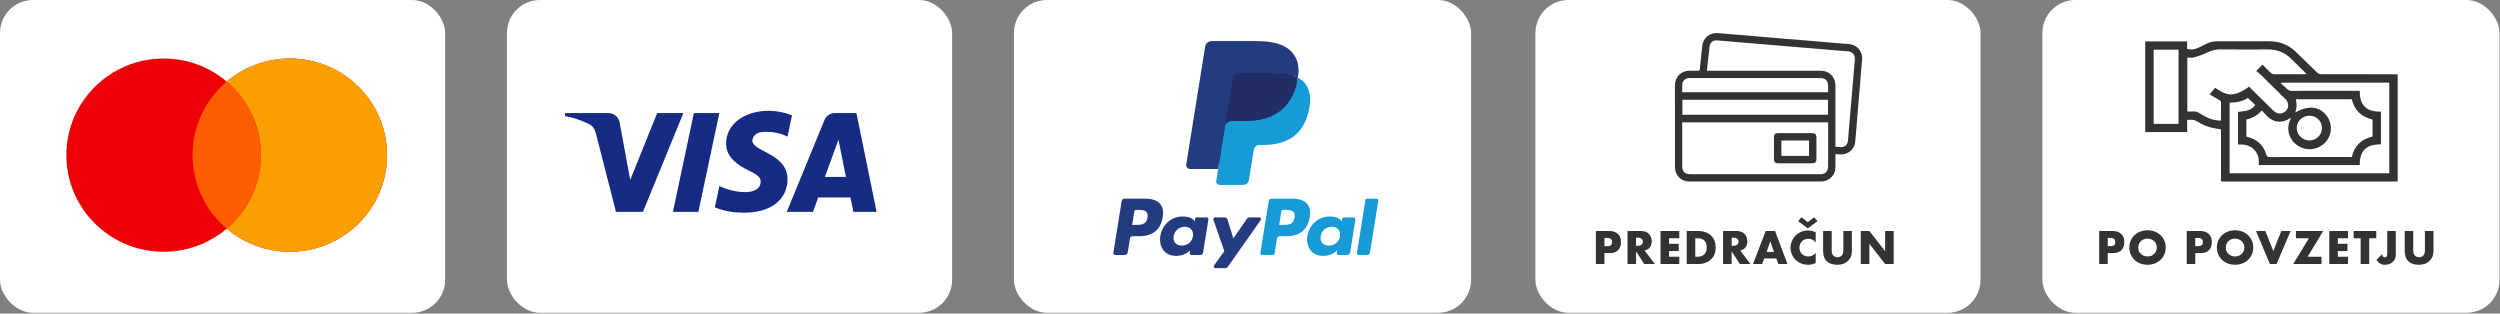 <svg width="303" height="38" viewBox="0 0 303 38" fill="none" xmlns="http://www.w3.org/2000/svg">
<rect x="0" y="0" width="303" height="38" fill="#808080" stroke="none"/>
<rect x="61.445" width="53.952" height="37.91" rx="4" fill="white"/>
<path fill-rule="evenodd" clip-rule="evenodd" d="M77.924 25.681H74.656L72.205 16.099C72.089 15.659 71.842 15.269 71.478 15.085C70.572 14.624 69.572 14.256 68.482 14.071V13.702H73.748C74.474 13.702 75.019 14.256 75.11 14.9L76.382 21.811L79.649 13.702H82.826L77.924 25.681ZM84.643 25.681H81.557L84.098 13.702H87.185L84.643 25.681ZM91.179 17.02C91.27 16.375 91.815 16.006 92.45 16.006C93.45 15.914 94.538 16.099 95.446 16.559L95.991 13.98C95.083 13.611 94.084 13.426 93.177 13.426C90.181 13.426 88.001 15.085 88.001 17.388C88.001 19.14 89.545 20.059 90.635 20.613C91.815 21.166 92.269 21.535 92.178 22.087C92.178 22.916 91.27 23.285 90.363 23.285C89.273 23.285 88.183 23.009 87.185 22.547L86.64 25.128C87.73 25.588 88.909 25.773 89.999 25.773C93.359 25.864 95.446 24.207 95.446 21.719C95.446 18.585 91.179 18.402 91.179 17.02V17.02ZM106.249 25.681L103.798 13.702H101.166C100.621 13.702 100.076 14.071 99.894 14.624L95.356 25.681H98.533L99.167 23.931H103.072L103.435 25.681H106.249ZM101.619 16.927L102.526 21.441H99.984L101.619 16.927Z" fill="#172B85"/>
<rect x="122.887" width="55.41" height="37.91" rx="4" fill="white"/>
<path fill-rule="evenodd" clip-rule="evenodd" d="M138.787 24.076H136.289C136.118 24.076 135.972 24.198 135.946 24.364L134.935 30.665C134.915 30.79 135.013 30.902 135.141 30.902H136.334C136.505 30.902 136.65 30.78 136.677 30.613L136.95 28.914C136.976 28.747 137.122 28.625 137.292 28.625H138.083C139.729 28.625 140.679 27.842 140.927 26.29C141.039 25.611 140.932 25.077 140.608 24.703C140.253 24.293 139.623 24.076 138.787 24.076ZM139.075 26.378C138.939 27.259 138.254 27.259 137.592 27.259H137.215L137.479 25.613C137.495 25.513 137.582 25.44 137.685 25.44H137.857C138.309 25.44 138.734 25.44 138.954 25.693C139.085 25.844 139.126 26.068 139.075 26.378ZM146.256 26.349H145.059C144.957 26.349 144.869 26.423 144.853 26.522L144.801 26.851L144.717 26.732C144.458 26.362 143.88 26.239 143.304 26.239C141.982 26.239 140.852 27.224 140.633 28.605C140.518 29.294 140.681 29.953 141.078 30.413C141.443 30.835 141.965 31.011 142.585 31.011C143.65 31.011 144.241 30.337 144.241 30.337L144.188 30.665C144.168 30.79 144.266 30.902 144.393 30.902H145.471C145.642 30.902 145.787 30.779 145.814 30.613L146.461 26.586C146.481 26.462 146.383 26.349 146.256 26.349ZM144.588 28.64C144.472 29.312 143.93 29.763 143.238 29.763C142.891 29.763 142.613 29.653 142.435 29.446C142.258 29.24 142.191 28.946 142.247 28.619C142.355 27.953 142.906 27.487 143.588 27.487C143.927 27.487 144.204 27.598 144.386 27.807C144.568 28.019 144.64 28.314 144.588 28.64ZM151.425 26.349H152.628C152.796 26.349 152.894 26.535 152.799 26.671L148.8 32.348C148.735 32.44 148.628 32.494 148.515 32.494H147.314C147.145 32.494 147.046 32.307 147.144 32.171L148.389 30.442L147.065 26.62C147.019 26.487 147.119 26.349 147.262 26.349H148.444C148.597 26.349 148.733 26.448 148.777 26.593L149.48 28.901L151.138 26.499C151.203 26.405 151.311 26.349 151.425 26.349Z" fill="#253B80"/>
<path fill-rule="evenodd" clip-rule="evenodd" d="M164.46 30.666L165.486 24.249C165.501 24.15 165.589 24.076 165.691 24.076H166.845C166.973 24.076 167.071 24.189 167.051 24.313L166.04 30.614C166.013 30.78 165.868 30.902 165.697 30.902H164.666C164.538 30.902 164.44 30.79 164.46 30.666ZM156.608 24.076H154.109C153.938 24.076 153.793 24.199 153.766 24.365L152.756 30.666C152.735 30.79 152.833 30.902 152.961 30.902H154.243C154.362 30.902 154.464 30.817 154.483 30.7L154.77 28.914C154.796 28.748 154.942 28.626 155.112 28.626H155.903C157.549 28.626 158.499 27.842 158.747 26.29C158.859 25.611 158.751 25.078 158.428 24.704C158.073 24.294 157.444 24.076 156.608 24.076ZM156.896 26.378C156.76 27.26 156.075 27.26 155.412 27.26H155.035L155.3 25.613C155.316 25.513 155.403 25.44 155.505 25.44H155.678C156.129 25.44 156.555 25.44 156.775 25.693C156.906 25.844 156.946 26.068 156.896 26.378ZM164.075 26.35H162.88C162.777 26.35 162.69 26.423 162.674 26.523L162.621 26.852L162.537 26.732C162.278 26.363 161.701 26.239 161.125 26.239C159.803 26.239 158.674 27.224 158.454 28.605C158.34 29.294 158.502 29.953 158.899 30.413C159.264 30.835 159.785 31.012 160.406 31.012C161.471 31.012 162.062 30.338 162.062 30.338L162.009 30.665C161.989 30.79 162.087 30.902 162.215 30.902H163.292C163.463 30.902 163.608 30.78 163.635 30.613L164.282 26.586C164.302 26.462 164.204 26.35 164.075 26.35ZM162.408 28.64C162.293 29.312 161.75 29.763 161.058 29.763C160.711 29.763 160.433 29.654 160.254 29.446C160.078 29.24 160.011 28.946 160.067 28.619C160.175 27.953 160.726 27.487 161.407 27.487C161.747 27.487 162.023 27.598 162.205 27.807C162.388 28.019 162.461 28.314 162.408 28.64Z" fill="#179BD7"/>
<path d="M148.033 21.822L148.34 19.903L147.656 19.887H144.389L146.66 5.728C146.667 5.685 146.69 5.645 146.723 5.617C146.757 5.589 146.799 5.573 146.844 5.573H152.353C154.182 5.573 155.444 5.948 156.103 6.686C156.412 7.033 156.609 7.395 156.704 7.794C156.804 8.212 156.805 8.711 156.708 9.321L156.701 9.365V9.756L157.01 9.928C157.27 10.064 157.477 10.219 157.635 10.397C157.9 10.693 158.07 11.07 158.143 11.516C158.217 11.976 158.193 12.522 158.07 13.141C157.929 13.852 157.702 14.472 157.394 14.979C157.111 15.446 156.75 15.834 156.322 16.134C155.913 16.42 155.428 16.636 154.878 16.775C154.346 16.911 153.74 16.98 153.074 16.98H152.645C152.339 16.98 152.041 17.089 151.807 17.283C151.573 17.482 151.418 17.753 151.37 18.05L151.338 18.223L150.795 21.605L150.771 21.729C150.764 21.768 150.753 21.788 150.737 21.802C150.722 21.813 150.701 21.822 150.68 21.822H148.033Z" fill="#253B80"/>
<path d="M157.303 9.41C157.286 9.514 157.268 9.619 157.246 9.728C156.52 13.396 154.034 14.664 150.86 14.664H149.244C148.856 14.664 148.528 14.941 148.468 15.317L147.64 20.479L147.406 21.942C147.367 22.189 147.561 22.412 147.814 22.412H150.681C151.02 22.412 151.309 22.17 151.362 21.84L151.39 21.697L151.93 18.328L151.965 18.144C152.017 17.813 152.306 17.571 152.646 17.571H153.075C155.852 17.571 158.026 16.462 158.662 13.252C158.927 11.912 158.79 10.792 158.087 10.005C157.875 9.768 157.611 9.571 157.303 9.41Z" fill="#179BD7"/>
<path d="M156.541 9.111C156.43 9.079 156.316 9.05 156.198 9.024C156.08 8.999 155.959 8.976 155.835 8.957C155.399 8.887 154.921 8.854 154.41 8.854H150.092C149.986 8.854 149.885 8.878 149.794 8.921C149.595 9.015 149.447 9.2 149.411 9.427L148.493 15.149L148.466 15.316C148.527 14.94 148.854 14.662 149.242 14.662H150.858C154.033 14.662 156.518 13.395 157.245 9.727C157.266 9.618 157.285 9.512 157.301 9.409C157.117 9.313 156.918 9.231 156.704 9.161C156.651 9.144 156.596 9.127 156.541 9.111Z" fill="#222D65"/>
<path d="M149.413 9.429C149.449 9.201 149.597 9.016 149.796 8.923C149.887 8.88 149.987 8.856 150.094 8.856H154.412C154.923 8.856 155.401 8.889 155.836 8.958C155.961 8.978 156.082 9.001 156.2 9.026C156.317 9.052 156.432 9.081 156.543 9.113C156.598 9.129 156.653 9.145 156.706 9.162C156.92 9.232 157.12 9.315 157.303 9.41C157.52 8.054 157.302 7.131 156.556 6.296C155.735 5.375 154.252 4.981 152.354 4.981H146.845C146.458 4.981 146.127 5.259 146.067 5.636L143.772 19.941C143.727 20.224 143.949 20.479 144.239 20.479H147.64L148.494 15.15L149.413 9.429Z" fill="#253B80"/>
<rect x="186.09" width="53.952" height="37.91" rx="4" fill="white"/>
<g clip-path="url(#clip0_1889_1339)">
<path d="M222.454 18.666C222.615 18.682 222.739 18.693 222.863 18.707C223.855 18.824 224.719 18.208 224.843 17.266C224.916 16.718 224.941 16.164 224.987 15.612C225.067 14.649 225.146 13.685 225.226 12.722C225.309 11.736 225.392 10.751 225.475 9.765C225.542 8.971 225.586 8.174 225.68 7.383C225.814 6.246 225.104 5.394 223.957 5.326C223.177 5.281 222.398 5.204 221.619 5.138C220.641 5.055 219.663 4.969 218.685 4.887C217.722 4.807 216.757 4.733 215.795 4.652C214.479 4.541 213.163 4.424 211.848 4.312C210.642 4.21 209.434 4.123 208.23 4.008C207.279 3.916 206.427 4.57 206.323 5.511C206.217 6.471 206.114 7.432 206.017 8.393C206.003 8.537 205.949 8.578 205.81 8.575C205.463 8.566 205.116 8.568 204.769 8.573C203.729 8.587 203 9.323 203 10.356C203 13.659 203 16.962 203.001 20.264C203.001 21.241 203.748 21.998 204.722 21.998C210.055 22 215.388 22.001 220.722 21.992C220.958 21.992 221.213 21.94 221.428 21.843C222.106 21.538 222.435 20.982 222.451 20.246C222.463 19.73 222.453 19.214 222.453 18.666H222.454Z" fill="white"/>
<path d="M222.454 18.666C222.454 19.215 222.463 19.73 222.452 20.246C222.436 20.982 222.106 21.538 221.429 21.843C221.214 21.94 220.959 21.992 220.723 21.992C215.389 22 210.056 22 204.722 21.998C203.749 21.998 203.002 21.24 203.002 20.264C203 16.962 203 13.659 203 10.356C203 9.323 203.728 8.588 204.765 8.574C205.112 8.569 205.459 8.567 205.807 8.576C205.945 8.579 205.999 8.538 206.013 8.394C206.11 7.433 206.214 6.472 206.32 5.512C206.425 4.571 207.277 3.917 208.23 4.009C209.434 4.124 210.641 4.211 211.847 4.313C213.163 4.425 214.478 4.542 215.794 4.653C216.757 4.734 217.721 4.808 218.684 4.888C219.662 4.97 220.639 5.056 221.618 5.139C222.397 5.205 223.176 5.282 223.956 5.327C225.103 5.394 225.812 6.247 225.679 7.384C225.586 8.175 225.541 8.972 225.475 9.766C225.392 10.752 225.308 11.737 225.225 12.722C225.144 13.686 225.066 14.65 224.986 15.613C224.94 16.165 224.915 16.719 224.842 17.267C224.718 18.208 223.854 18.824 222.862 18.709C222.738 18.694 222.614 18.683 222.453 18.667L222.454 18.666ZM203.886 14.827V15.085C203.886 16.77 203.886 18.454 203.886 20.138C203.886 20.803 204.196 21.112 204.861 21.112C210.106 21.112 215.349 21.112 220.594 21.112C221.249 21.112 221.567 20.792 221.568 20.131C221.568 18.446 221.568 16.762 221.568 15.078C221.568 14.999 221.568 14.919 221.568 14.827H203.886ZM206.884 8.572C207.004 8.572 207.098 8.572 207.192 8.572C211.639 8.572 216.085 8.572 220.533 8.575C220.745 8.575 220.963 8.589 221.168 8.64C221.96 8.839 222.453 9.512 222.454 10.385C222.456 12.756 222.454 15.129 222.454 17.5C222.454 17.593 222.454 17.685 222.454 17.778C222.704 17.799 222.917 17.828 223.13 17.832C223.59 17.841 223.932 17.525 223.971 17.069C224.032 16.333 224.092 15.598 224.154 14.863C224.267 13.539 224.382 12.216 224.495 10.892C224.598 9.678 224.694 8.465 224.802 7.252C224.857 6.631 224.534 6.255 223.91 6.215C223.306 6.177 222.704 6.121 222.101 6.07C221.108 5.986 220.115 5.901 219.123 5.818C218.343 5.753 217.564 5.691 216.784 5.626C215.791 5.543 214.799 5.458 213.806 5.375C212.85 5.295 211.894 5.218 210.938 5.137C209.982 5.056 209.028 4.967 208.071 4.894C207.622 4.861 207.262 5.157 207.205 5.603C207.122 6.255 207.058 6.908 206.987 7.561C206.952 7.889 206.919 8.218 206.883 8.575L206.884 8.572ZM221.555 12.095H203.905V13.909H221.555V12.095ZM203.888 11.177H221.568C221.568 10.937 221.568 10.709 221.568 10.482C221.568 9.766 221.26 9.46 220.542 9.46C215.341 9.46 210.139 9.46 204.938 9.46C204.857 9.46 204.776 9.456 204.694 9.462C204.25 9.493 203.909 9.811 203.89 10.228C203.875 10.537 203.887 10.848 203.887 11.177H203.888Z" fill="#333333"/>
<path d="M217.56 19.793C216.881 19.793 216.202 19.795 215.523 19.793C215.149 19.791 215.004 19.645 215.003 19.266C215 18.396 215 17.524 215.003 16.653C215.004 16.289 215.15 16.133 215.508 16.132C216.881 16.128 218.253 16.128 219.626 16.132C219.991 16.132 220.152 16.299 220.153 16.66C220.154 17.531 220.154 18.403 220.153 19.273C220.152 19.624 219.989 19.791 219.64 19.792C218.947 19.796 218.253 19.793 217.559 19.793H217.56ZM215.906 17.03V18.889H219.255V17.03H215.906Z" fill="#333333"/>
</g>
<rect x="247.535" width="55.41" height="37.91" rx="4" fill="white"/>
<g clip-path="url(#clip1_1889_1339)">
<path d="M260 5.015H265.075V5.936C265.555 6.038 265.989 6.004 266.406 5.802C266.735 5.642 267.064 5.477 267.392 5.315C267.817 5.105 268.263 4.999 268.743 5C270.857 5.006 272.971 4.996 275.085 5.005C276.304 5.009 277.364 5.429 278.238 6.265C279.115 7.105 279.971 7.967 280.849 8.806C280.961 8.913 281.154 8.992 281.31 8.992C284.282 9.003 287.253 9 290.225 9H290.6V22H269.185V15.689C268.659 15.582 268.153 15.523 267.678 15.369C267.221 15.221 266.76 15.024 266.365 14.757C265.96 14.484 265.555 14.503 265.086 14.527V16.009H260V5.015ZM272.629 10.495C272.687 10.572 272.742 10.668 272.819 10.743C273.719 11.631 274.623 12.515 275.524 13.401C275.821 13.694 276.168 13.827 276.582 13.713C277.363 13.496 277.588 12.598 276.999 12.009C276.006 11.018 275.002 10.04 273.997 9.061C273.809 8.878 273.596 8.719 273.453 8.597C273.739 8.304 273.962 8.075 274.208 7.824C274.534 8.15 274.868 8.499 275.223 8.829C275.319 8.918 275.474 8.991 275.604 8.992C276.841 9.004 278.077 9 279.313 8.998C279.384 8.998 279.453 8.983 279.565 8.968C278.914 8.333 278.293 7.738 277.688 7.129C276.922 6.359 275.997 5.992 274.904 5.997C272.97 6.004 271.034 6.011 269.1 5.991C268.533 5.985 268.032 6.112 267.526 6.357C267.015 6.605 266.47 6.8 265.924 6.962C265.672 7.036 265.38 6.975 265.105 6.975V13.512C265.367 13.512 265.606 13.527 265.844 13.508C266.138 13.484 266.375 13.576 266.618 13.736C266.947 13.951 267.297 14.146 267.659 14.302C268.13 14.504 268.63 14.62 269.181 14.619C269.181 13.888 269.174 13.186 269.186 12.483C269.19 12.289 269.125 12.199 268.948 12.107C268.567 11.911 268.207 11.672 267.809 11.432C268.063 11.127 268.267 10.881 268.471 10.635C270.084 11.742 270.797 11.72 272.629 10.493V10.495ZM272.445 11.873C271.783 12.296 271.023 12.448 270.23 12.438V21H289.579V10.019H276.498C276.476 10.045 276.456 10.071 276.434 10.097C276.681 10.318 276.942 10.525 277.171 10.762C277.342 10.94 277.517 11.011 277.769 11.01C280.392 11.001 283.015 11.004 285.637 11.004C285.755 11.004 285.871 11.004 286.005 11.004C285.969 12.745 286.825 13.591 288.57 13.526V17.501C286.815 17.46 285.955 18.303 286.005 20.003H273.759C273.812 19.287 273.708 18.637 273.179 18.115C272.646 17.587 271.971 17.48 271.243 17.514V13.566C271.643 13.507 272.031 13.482 272.4 13.387C272.791 13.287 273.109 13.047 273.335 12.723C273.039 12.44 272.755 12.169 272.445 11.873ZM285.037 12.032H278.264C278.296 12.312 278.358 12.571 278.346 12.829C278.334 13.095 278.25 13.357 278.198 13.621C279.773 12.763 280.997 12.861 281.902 13.916C282.679 14.822 282.702 16.199 281.956 17.111C281.167 18.074 279.867 18.356 278.756 17.802C278.212 17.532 277.814 17.123 277.566 16.575C277.222 15.812 277.28 15.06 277.668 14.291C277.599 14.319 277.572 14.326 277.55 14.341C276.6 14.967 275.592 14.878 274.788 14.09C274.564 13.87 274.355 13.637 274.12 13.391C273.599 13.994 272.985 14.33 272.259 14.478V16.541C272.295 16.556 272.321 16.569 272.349 16.579C272.396 16.594 272.445 16.607 272.493 16.62C273.62 16.931 274.355 17.644 274.677 18.74C274.749 18.987 274.845 19.034 275.078 19.033C278.29 19.026 281.5 19.028 284.712 19.028C284.82 19.028 284.929 19.028 285.036 19.028C285.354 17.667 286.211 16.854 287.552 16.547V14.487C286.19 14.177 285.358 13.351 285.038 12.033L285.037 12.032ZM264.04 15.009V6.023H261.023V15.011H264.039L264.04 15.009ZM281.421 15.529C281.426 14.69 280.774 14.036 279.923 14.025C279.063 14.015 278.37 14.673 278.363 15.509C278.355 16.327 279.069 17.029 279.903 17.025C280.739 17.022 281.416 16.355 281.421 15.529Z" fill="#333333"/>
</g>
<rect width="53.952" height="37.91" rx="4" fill="white"/>
<path fill-rule="evenodd" clip-rule="evenodd" d="M27.478 27.715C25.419 29.46 22.749 30.513 19.831 30.513C13.32 30.513 8.042 25.269 8.042 18.801C8.042 12.333 13.32 7.09 19.831 7.09C22.749 7.09 25.419 8.143 27.478 9.888C29.537 8.143 32.207 7.09 35.125 7.09C41.636 7.09 46.914 12.333 46.914 18.802C46.914 25.27 41.636 30.513 35.125 30.513C32.207 30.513 29.536 29.46 27.478 27.715Z" fill="#ED0006"/>
<path fill-rule="evenodd" clip-rule="evenodd" d="M27.478 27.715C30.013 25.567 31.62 22.371 31.62 18.801C31.62 15.232 30.013 12.036 27.478 9.887C29.537 8.143 32.207 7.09 35.125 7.09C41.636 7.09 46.914 12.333 46.914 18.801C46.914 25.269 41.636 30.513 35.125 30.513C32.207 30.513 29.537 29.46 27.478 27.715Z" fill="#F9A000"/>
<path fill-rule="evenodd" clip-rule="evenodd" d="M27.478 27.715C30.012 25.567 31.62 22.371 31.62 18.802C31.62 15.232 30.012 12.036 27.478 9.888C24.943 12.036 23.335 15.232 23.335 18.802C23.335 22.371 24.943 25.567 27.478 27.715Z" fill="#FF5E00"/>
<path d="M195.112 30.674H194.458V32H193.42V27.998H195.076C195.424 27.998 195.784 28.064 196.09 28.358C196.402 28.658 196.462 28.994 196.462 29.33C196.462 29.648 196.42 30.02 196.108 30.326C195.796 30.632 195.424 30.674 195.112 30.674ZM194.458 28.838V29.834H194.806C194.914 29.834 195.118 29.822 195.244 29.708C195.37 29.6 195.376 29.438 195.376 29.342C195.376 29.234 195.364 29.09 195.256 28.982C195.136 28.856 194.944 28.838 194.812 28.838H194.458ZM197.252 27.998H198.872C199.172 27.998 199.556 28.046 199.85 28.352C200.078 28.586 200.192 28.934 200.192 29.252C200.192 29.594 200.072 29.894 199.874 30.086C199.718 30.236 199.508 30.326 199.322 30.362L200.576 32H199.286L198.29 30.464V32H197.252V27.998ZM198.29 28.802V29.792H198.488C198.644 29.792 198.866 29.75 198.992 29.63C199.07 29.552 199.124 29.42 199.124 29.294C199.124 29.174 199.076 29.042 198.986 28.958C198.89 28.862 198.716 28.802 198.488 28.802H198.29ZM203.528 27.998V28.88H202.292V29.546H203.462V30.428H202.292V31.118H203.528V32H201.254V27.998H203.528ZM205.881 32H204.429V27.998H205.791C206.193 27.998 206.865 28.052 207.381 28.55C207.849 29 207.939 29.576 207.939 30.008C207.939 30.536 207.807 31.004 207.417 31.394C207.099 31.712 206.565 32 205.881 32ZM205.467 28.88V31.118H205.677C205.929 31.118 206.283 31.094 206.553 30.83C206.685 30.704 206.859 30.452 206.859 30.008C206.859 29.636 206.745 29.318 206.547 29.132C206.301 28.904 205.977 28.88 205.719 28.88H205.467ZM208.841 27.998H210.461C210.761 27.998 211.145 28.046 211.439 28.352C211.667 28.586 211.781 28.934 211.781 29.252C211.781 29.594 211.661 29.894 211.463 30.086C211.307 30.236 211.097 30.326 210.911 30.362L212.165 32H210.875L209.879 30.464V32H208.841V27.998ZM209.879 28.802V29.792H210.077C210.233 29.792 210.455 29.75 210.581 29.63C210.659 29.552 210.713 29.42 210.713 29.294C210.713 29.174 210.665 29.042 210.575 28.958C210.479 28.862 210.305 28.802 210.077 28.802H209.879ZM215.531 32L215.285 31.328H213.833L213.563 32H212.465L214.001 27.998H215.135L216.641 32H215.531ZM214.121 30.536H215.009L214.559 29.24L214.121 30.536ZM220.064 30.662V31.892C219.65 32.042 219.422 32.09 219.164 32.09C218.468 32.09 217.946 31.814 217.616 31.49C217.226 31.1 217.01 30.554 217.01 30.032C217.01 29.462 217.256 28.922 217.616 28.556C217.97 28.196 218.504 27.932 219.128 27.932C219.32 27.932 219.632 27.962 220.064 28.136V29.378C219.728 28.964 219.332 28.94 219.158 28.94C218.858 28.94 218.63 29.03 218.438 29.204C218.192 29.432 218.09 29.744 218.09 30.026C218.09 30.302 218.204 30.608 218.414 30.806C218.588 30.968 218.864 31.082 219.158 31.082C219.314 31.082 219.698 31.064 220.064 30.662ZM219.104 27.68L217.928 26.798L218.336 26.336L219.104 26.924L219.866 26.336L220.292 26.798L219.104 27.68ZM220.963 27.998H222.001V30.368C222.001 30.536 222.007 30.794 222.205 30.986C222.325 31.1 222.517 31.178 222.697 31.178C222.877 31.178 223.063 31.106 223.177 31.004C223.417 30.794 223.411 30.5 223.411 30.278V27.998H224.449V30.296C224.449 30.716 224.431 31.154 223.999 31.592C223.663 31.934 223.243 32.09 222.679 32.09C222.049 32.09 221.599 31.874 221.353 31.61C221.005 31.232 220.963 30.722 220.963 30.296V27.998ZM226.565 32H225.527V27.998H226.565L228.479 30.446V27.998H229.517V32H228.479L226.565 29.552V32Z" fill="#333333"/>
<path d="M256.112 30.674H255.458V32H254.42V27.998H256.076C256.424 27.998 256.784 28.064 257.09 28.358C257.402 28.658 257.462 28.994 257.462 29.33C257.462 29.648 257.42 30.02 257.108 30.326C256.796 30.632 256.424 30.674 256.112 30.674ZM255.458 28.838V29.834H255.806C255.914 29.834 256.118 29.822 256.244 29.708C256.37 29.6 256.376 29.438 256.376 29.342C256.376 29.234 256.364 29.09 256.256 28.982C256.136 28.856 255.944 28.838 255.812 28.838H255.458ZM262.488 30.002C262.488 30.53 262.284 31.088 261.858 31.496C261.45 31.886 260.874 32.09 260.28 32.09C259.686 32.09 259.11 31.886 258.702 31.496C258.276 31.088 258.072 30.53 258.072 30.002C258.072 29.468 258.276 28.904 258.702 28.502C259.11 28.112 259.686 27.908 260.28 27.908C260.874 27.908 261.45 28.112 261.858 28.502C262.284 28.904 262.488 29.468 262.488 30.002ZM260.28 28.916C259.992 28.916 259.686 29.018 259.47 29.234C259.254 29.444 259.152 29.738 259.152 30.02C259.152 30.374 259.32 30.62 259.47 30.764C259.662 30.95 259.932 31.082 260.28 31.082C260.634 31.082 260.898 30.956 261.084 30.77C261.27 30.584 261.408 30.308 261.408 30.002C261.408 29.69 261.27 29.414 261.084 29.234C260.862 29.024 260.556 28.916 260.28 28.916ZM266.723 30.674H266.069V32H265.031V27.998H266.687C267.035 27.998 267.395 28.064 267.701 28.358C268.013 28.658 268.073 28.994 268.073 29.33C268.073 29.648 268.031 30.02 267.719 30.326C267.407 30.632 267.035 30.674 266.723 30.674ZM266.069 28.838V29.834H266.417C266.525 29.834 266.729 29.822 266.855 29.708C266.981 29.6 266.987 29.438 266.987 29.342C266.987 29.234 266.975 29.09 266.867 28.982C266.747 28.856 266.555 28.838 266.423 28.838H266.069ZM273.098 30.002C273.098 30.53 272.894 31.088 272.468 31.496C272.06 31.886 271.484 32.09 270.89 32.09C270.296 32.09 269.72 31.886 269.312 31.496C268.886 31.088 268.682 30.53 268.682 30.002C268.682 29.468 268.886 28.904 269.312 28.502C269.72 28.112 270.296 27.908 270.89 27.908C271.484 27.908 272.06 28.112 272.468 28.502C272.894 28.904 273.098 29.468 273.098 30.002ZM270.89 28.916C270.602 28.916 270.296 29.018 270.08 29.234C269.864 29.444 269.762 29.738 269.762 30.02C269.762 30.374 269.93 30.62 270.08 30.764C270.272 30.95 270.542 31.082 270.89 31.082C271.244 31.082 271.508 30.956 271.694 30.77C271.88 30.584 272.018 30.308 272.018 30.002C272.018 29.69 271.88 29.414 271.694 29.234C271.472 29.024 271.166 28.916 270.89 28.916ZM273.429 27.998H274.563L275.523 30.434L276.495 27.998H277.623L275.919 32H275.109L273.429 27.998ZM281.572 27.998L279.688 31.118H281.368V32H277.942L279.838 28.88H278.266V27.998H281.572ZM284.583 27.998V28.88H283.347V29.546H284.517V30.428H283.347V31.118H284.583V32H282.309V27.998H284.583ZM288.001 28.88H287.149V32H286.111V28.88H285.259V27.998H288.001V28.88ZM289.332 27.998H290.37V30.752C290.37 31.124 290.34 31.4 290.028 31.712C289.764 31.976 289.452 32.09 289.05 32.09C288.828 32.09 288.642 32.054 288.42 31.91C288.276 31.814 288.138 31.676 288.024 31.502L288.702 30.806C288.714 30.914 288.774 31.064 288.846 31.124C288.9 31.166 288.984 31.196 289.044 31.196C289.11 31.196 289.182 31.166 289.224 31.13C289.314 31.046 289.332 30.848 289.332 30.728V27.998ZM291.449 27.998H292.487V30.368C292.487 30.536 292.493 30.794 292.691 30.986C292.811 31.1 293.003 31.178 293.183 31.178C293.363 31.178 293.549 31.106 293.663 31.004C293.903 30.794 293.897 30.5 293.897 30.278V27.998H294.935V30.296C294.935 30.716 294.917 31.154 294.485 31.592C294.149 31.934 293.729 32.09 293.165 32.09C292.535 32.09 292.085 31.874 291.839 31.61C291.491 31.232 291.449 30.722 291.449 30.296V27.998Z" fill="#333333"/>
<defs>
<clipPath id="clip0_1889_1339">
<rect width="22.696" height="18" fill="white" transform="translate(203 4)"/>
</clipPath>
<clipPath id="clip1_1889_1339">
<rect width="30.6" height="17" fill="white" transform="translate(260 5)"/>
</clipPath>
</defs>
</svg>
